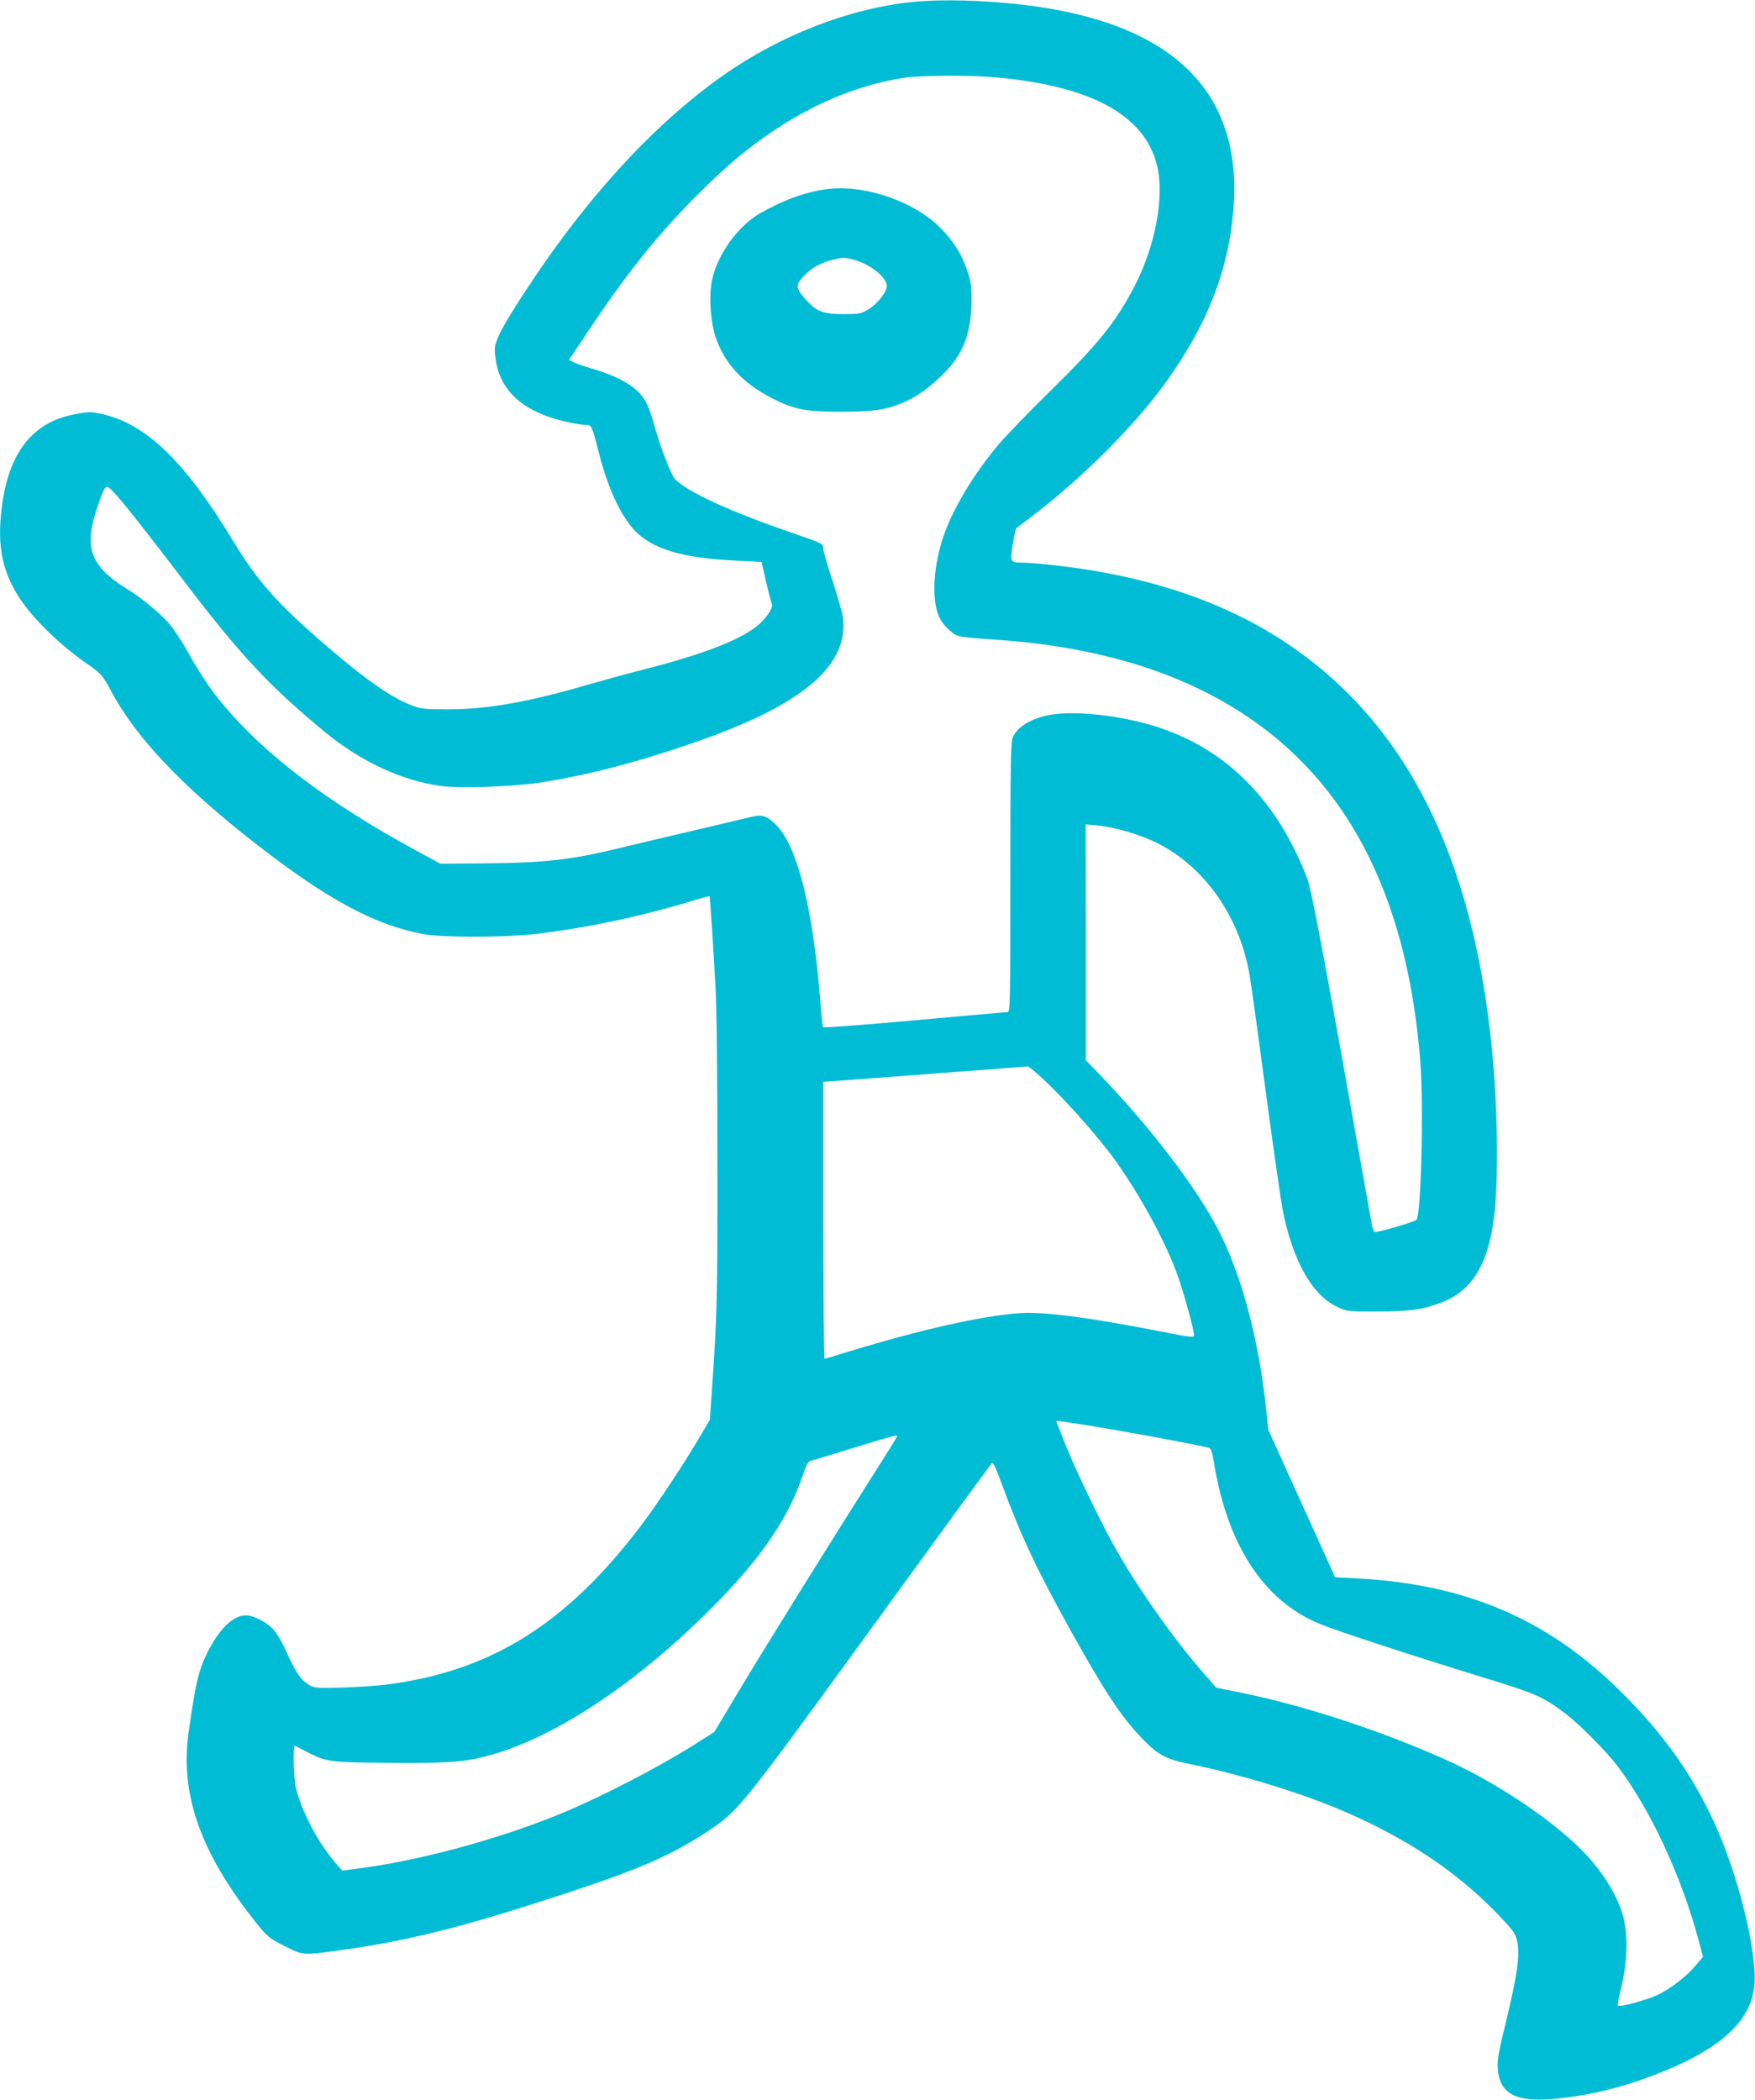 <?xml version="1.0" standalone="no"?>
<!DOCTYPE svg PUBLIC "-//W3C//DTD SVG 20010904//EN"
 "http://www.w3.org/TR/2001/REC-SVG-20010904/DTD/svg10.dtd">
<svg version="1.0" xmlns="http://www.w3.org/2000/svg"
 width="1070pt" height="1280pt" viewBox="0 0 1070 1280"
 preserveAspectRatio="xMidYMid meet">
<g transform="translate(0,1280) scale(0.1,-0.1)"
fill="#00bcd4" stroke="none">
<path d="M5565 12788 c-383 -38 -807 -202 -1155 -447 -383 -268 -767 -674
-1106 -1166 -138 -201 -240 -364 -267 -430 -22 -54 -24 -67 -16 -128 21 -173
133 -294 333 -361 64 -22 179 -46 217 -46 35 0 39 -8 74 -146 55 -225 133
-398 221 -494 110 -118 295 -173 632 -188 l145 -7 28 -123 c16 -67 31 -127 34
-132 12 -19 -24 -77 -75 -124 -101 -90 -322 -178 -685 -272 -115 -29 -278 -74
-361 -98 -360 -105 -612 -150 -849 -150 -142 0 -167 2 -220 22 -128 48 -281
155 -530 369 -289 249 -416 391 -558 626 -297 492 -535 723 -805 783 -67 15
-80 15 -160 0 -264 -48 -410 -233 -452 -576 -28 -232 4 -387 114 -553 80 -121
237 -273 391 -382 102 -71 112 -81 161 -175 151 -286 437 -587 897 -944 430
-333 712 -484 1006 -540 111 -21 485 -21 671 -1 319 36 670 110 1009 215 36
10 66 18 67 17 3 -4 24 -327 36 -547 8 -141 12 -543 12 -1080 1 -829 -2 -935
-35 -1405 l-11 -160 -71 -120 c-89 -151 -247 -390 -345 -520 -456 -604 -919
-894 -1562 -975 -47 -6 -162 -14 -255 -17 -143 -5 -175 -3 -200 10 -58 30 -89
74 -158 227 -18 42 -49 92 -67 113 -41 47 -123 90 -171 90 -80 0 -166 -86
-240 -238 -49 -102 -67 -179 -109 -475 -54 -379 74 -739 414 -1164 67 -83 77
-91 171 -139 116 -58 107 -58 363 -22 351 49 663 124 1112 266 641 203 852
290 1098 451 195 129 200 135 998 1233 399 550 732 1006 739 1013 10 11 22
-14 65 -130 114 -310 210 -513 415 -883 207 -372 307 -524 431 -655 104 -109
150 -134 305 -165 308 -63 668 -173 929 -285 393 -168 710 -382 959 -647 81
-86 91 -101 102 -151 16 -80 -1 -206 -67 -477 -48 -197 -56 -239 -52 -297 12
-160 120 -210 388 -178 196 22 374 67 574 144 398 154 588 328 603 554 14 199
-99 658 -238 965 -136 302 -311 550 -569 807 -446 446 -945 662 -1613 698
l-137 7 -204 450 -204 450 -11 110 c-46 444 -152 841 -302 1125 -134 253 -411
614 -711 926 l-88 91 0 718 -1 719 43 -3 c123 -8 302 -60 416 -122 281 -151
485 -452 542 -801 11 -68 56 -393 100 -723 44 -330 90 -647 101 -705 62 -308
180 -516 331 -586 62 -29 65 -29 243 -29 201 0 281 12 396 56 185 71 284 234
319 527 27 229 21 672 -15 1028 -117 1167 -523 1972 -1240 2456 -385 260 -858
419 -1433 483 -73 8 -157 15 -185 15 -78 0 -79 1 -63 109 8 51 18 97 23 101 4
4 37 29 73 56 325 245 648 568 846 845 247 346 375 675 404 1043 58 718 -371
1137 -1275 1246 -243 29 -505 36 -680 18z m490 -458 c595 -51 926 -230 1000
-542 45 -191 -12 -491 -139 -735 -116 -220 -212 -341 -514 -638 -129 -126
-270 -273 -314 -325 -143 -170 -264 -367 -325 -529 -73 -194 -88 -424 -33
-530 10 -22 38 -55 61 -75 47 -40 45 -39 289 -56 408 -28 780 -109 1090 -237
907 -375 1398 -1147 1490 -2342 21 -273 4 -928 -24 -957 -11 -12 -223 -74
-250 -74 -8 0 -16 15 -20 33 -291 1636 -368 2048 -396 2122 -182 472 -485 781
-904 920 -196 65 -459 100 -623 83 -133 -14 -239 -71 -269 -145 -11 -26 -14
-186 -14 -853 0 -779 -1 -820 -18 -820 -10 0 -265 -22 -567 -50 -303 -27 -553
-46 -556 -42 -4 4 -12 77 -18 162 -45 572 -143 957 -277 1079 -55 52 -81 58
-163 37 -36 -9 -190 -46 -341 -81 -151 -35 -339 -80 -418 -99 -313 -77 -472
-96 -849 -99 l-268 -2 -155 84 c-530 288 -923 586 -1175 893 -79 94 -139 187
-225 340 -24 42 -65 104 -91 137 -55 68 -183 173 -281 231 -36 22 -87 61 -113
86 -114 115 -121 222 -29 466 22 57 28 66 42 59 34 -18 151 -163 462 -571 347
-455 522 -643 863 -924 218 -179 468 -295 704 -327 119 -16 431 -5 602 20 301
46 624 131 995 263 620 220 892 457 855 745 -4 28 -32 128 -63 221 -31 93 -56
181 -56 196 0 32 -3 33 -180 94 -386 132 -651 254 -724 331 -27 29 -94 206
-131 343 -13 49 -35 109 -50 133 -49 85 -151 146 -326 198 -48 14 -98 31 -113
39 l-27 14 123 184 c232 348 423 586 663 825 178 178 307 286 478 399 251 165
504 267 772 311 98 16 388 18 550 5z m325 -6127 c108 -103 257 -268 360 -398
170 -214 366 -564 445 -795 38 -111 95 -319 95 -349 0 -16 -19 -14 -217 25
-430 84 -706 120 -848 109 -235 -18 -593 -98 -1030 -231 -82 -25 -153 -47
-158 -47 -4 -1 -7 378 -8 843 l0 845 108 8 c120 9 1121 84 1140 86 7 0 58 -43
113 -96z m195 -2083 c160 -23 729 -127 796 -146 12 -3 20 -26 29 -82 81 -510
305 -852 648 -992 102 -42 568 -194 957 -314 364 -111 397 -125 543 -235 85
-65 242 -223 313 -316 201 -263 395 -681 499 -1077 l23 -87 -47 -55 c-58 -68
-152 -140 -232 -178 -64 -30 -230 -75 -240 -65 -3 3 4 43 15 89 42 165 49 324
19 448 -29 120 -119 270 -237 394 -186 195 -537 431 -851 571 -404 180 -871
332 -1260 410 l-135 27 -75 86 c-182 209 -388 499 -530 747 -88 153 -238 462
-310 639 -33 82 -60 151 -60 153 0 3 12 2 28 -1 15 -3 63 -10 107 -16z m-1105
-75 c0 -3 -59 -99 -132 -213 -264 -415 -673 -1073 -826 -1328 l-157 -262 -85
-54 c-240 -155 -617 -350 -883 -457 -373 -150 -841 -275 -1207 -322 l-94 -12
-34 39 c-110 125 -210 314 -248 464 -14 58 -19 264 -6 258 4 -2 34 -17 67 -34
123 -65 138 -67 500 -70 345 -3 454 3 590 38 405 101 911 432 1385 907 295
295 466 545 555 809 27 78 30 83 64 92 20 5 137 41 261 79 225 69 250 75 250
66z"/>
<path d="M5059 11649 c-133 -14 -271 -62 -426 -150 -129 -74 -248 -235 -288
-389 -24 -93 -16 -258 17 -362 52 -159 165 -283 340 -373 137 -71 207 -85 427
-85 198 1 264 10 366 51 88 36 170 93 256 179 122 120 171 251 172 450 0 88
-4 118 -27 183 -32 95 -79 171 -154 249 -155 163 -451 270 -683 247z m149
-433 c106 -29 211 -118 198 -169 -10 -41 -64 -105 -113 -134 -45 -26 -55 -28
-153 -28 -121 1 -162 16 -222 83 -70 77 -71 96 -10 157 44 44 99 74 167 91 66
16 71 16 133 0z"/>
</g>
</svg>
